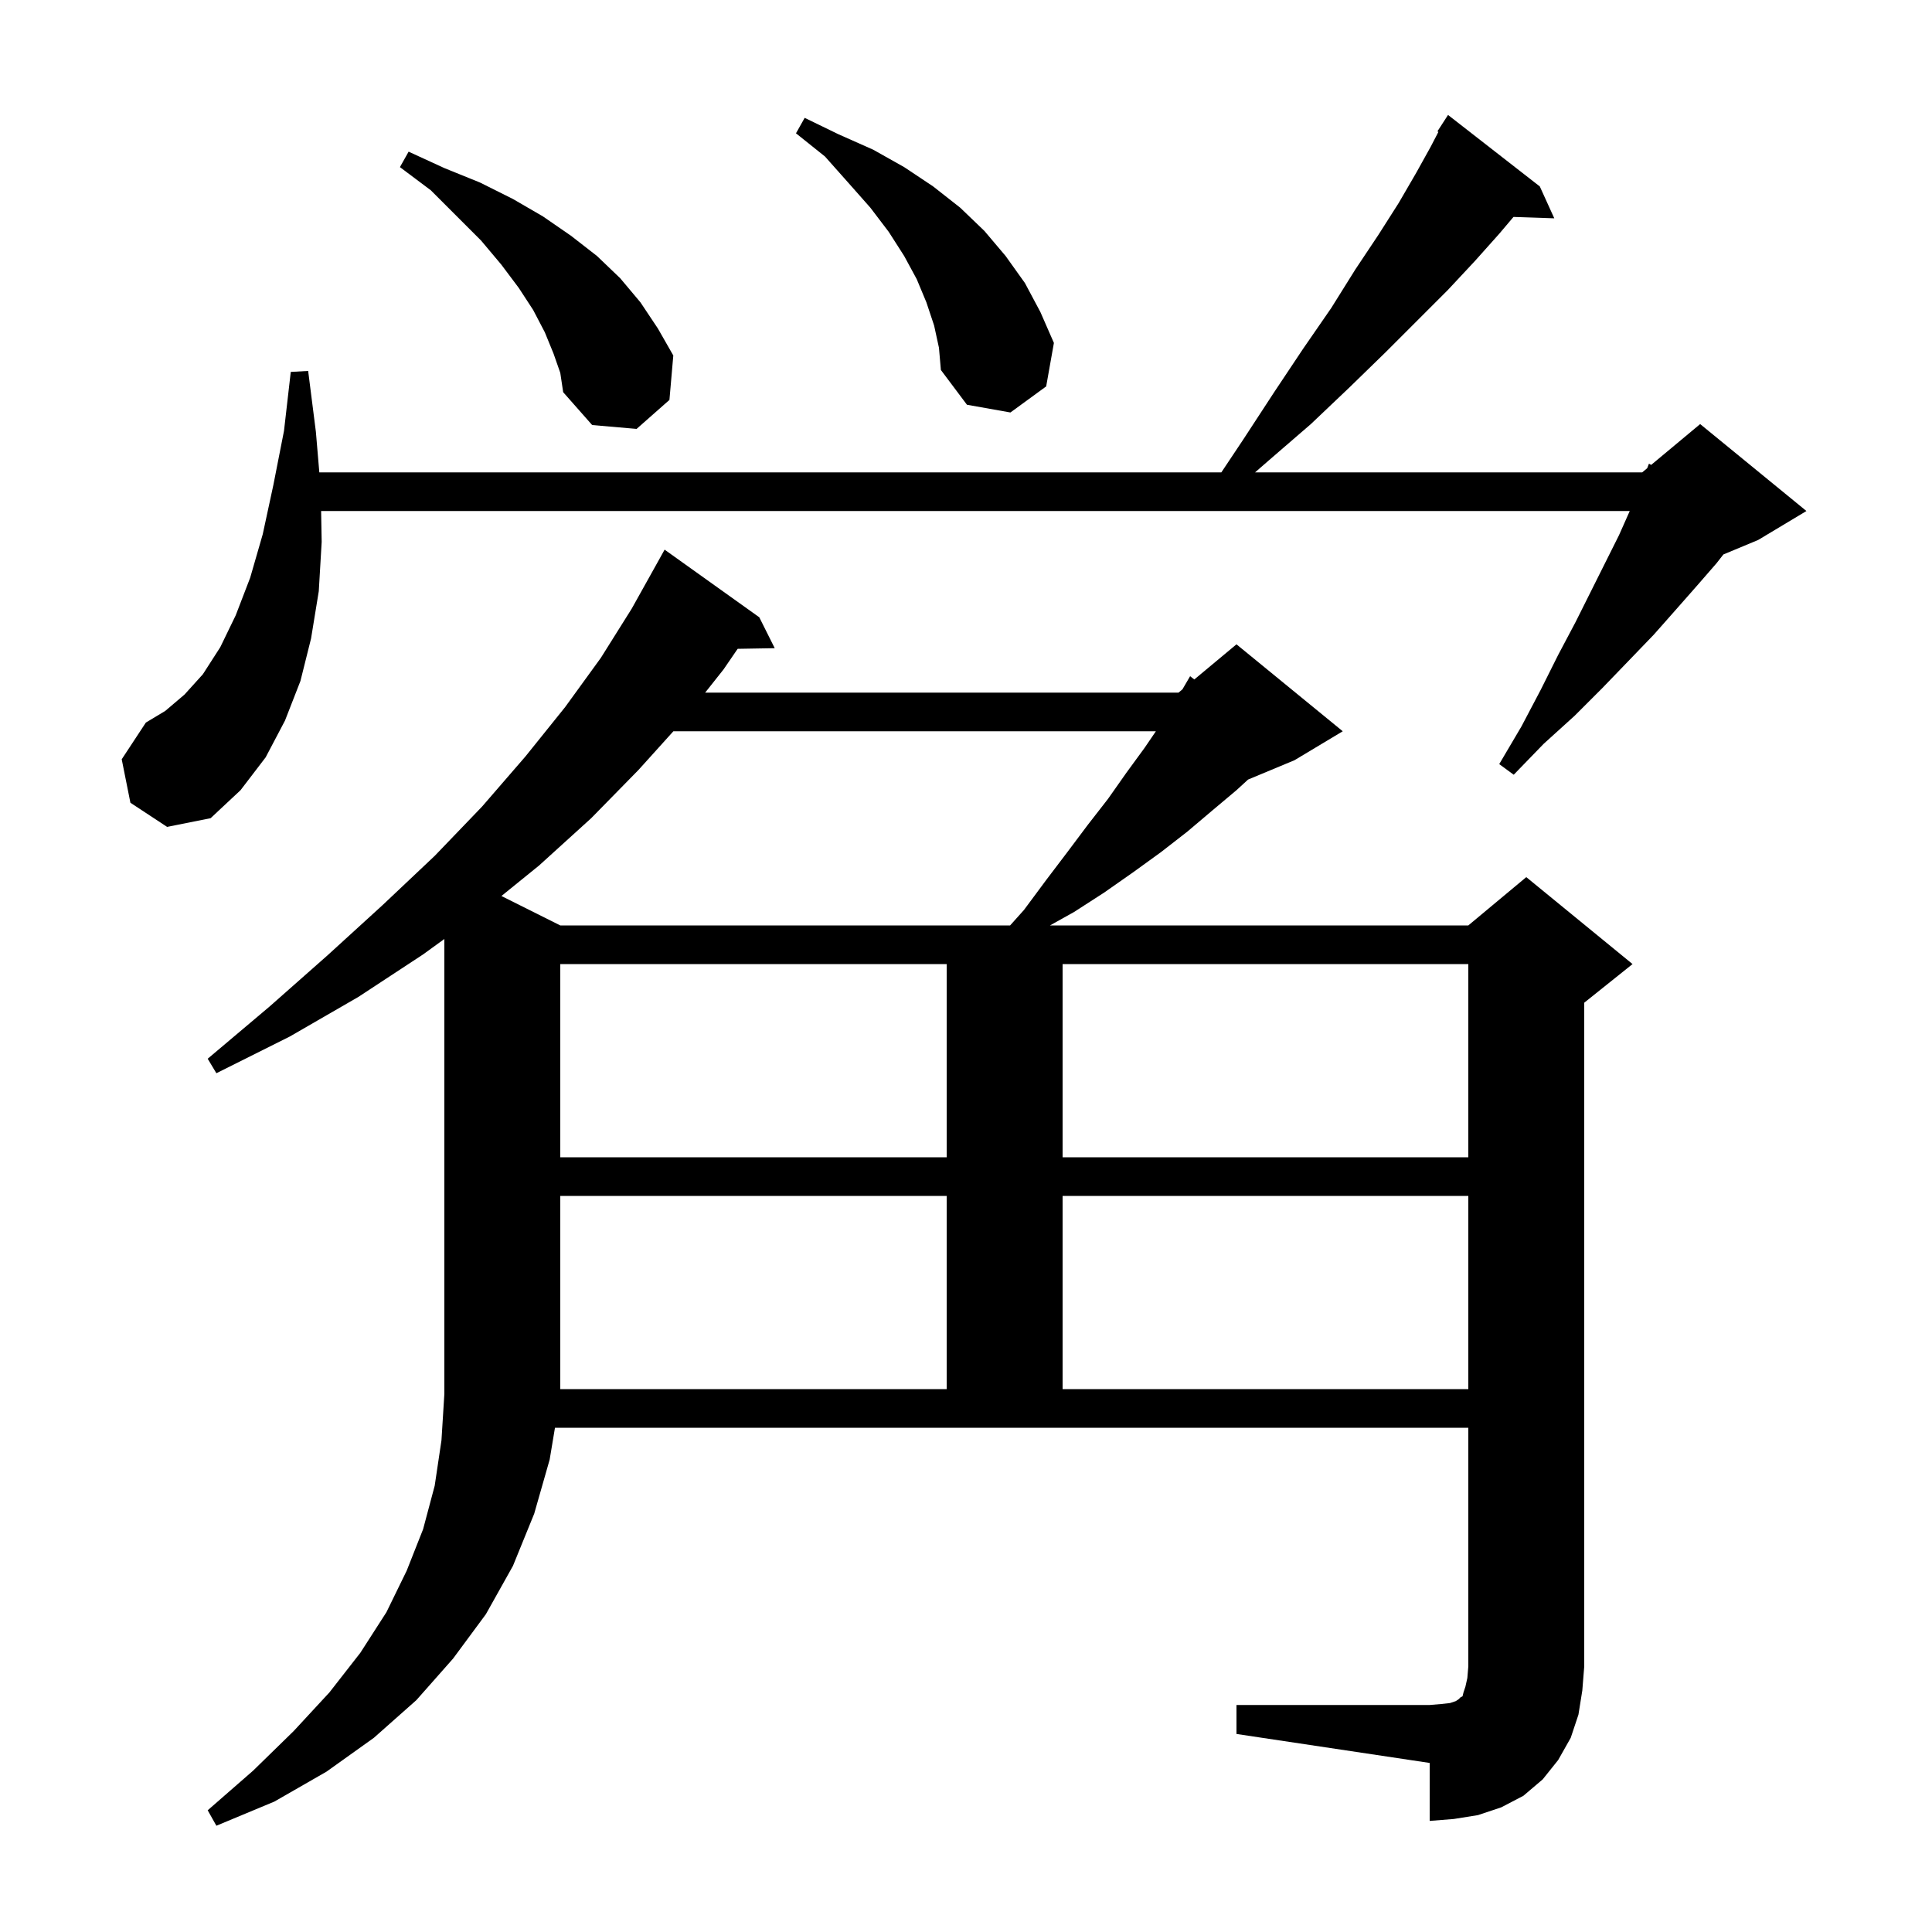 <svg xmlns="http://www.w3.org/2000/svg" xmlns:xlink="http://www.w3.org/1999/xlink" version="1.1" baseProfile="full" viewBox="0 0 200 200" width="200" height="200"><g fill="currentColor"><path d="M 128.0 176.5 L 148.0 176.5 L 149.2 176.4 L 150.1 176.3 L 150.7 176.1 L 151.0 175.9 L 151.2 175.7 L 151.4 175.6 L 151.5 175.2 L 151.7 174.6 L 151.9 173.7 L 152.0 172.5 L 152.0 147.8 L 57.45 147.8 L 56.9 151.1 L 55.3 156.7 L 53.1 162.1 L 50.3 167.1 L 46.9 171.7 L 43.1 176.0 L 38.7 179.9 L 33.8 183.4 L 28.4 186.5 L 22.4 189.0 L 21.5 187.4 L 26.2 183.3 L 30.4 179.2 L 34.1 175.2 L 37.3 171.1 L 40.0 166.9 L 42.1 162.6 L 43.8 158.3 L 45.0 153.8 L 45.7 149.1 L 46.0 144.3 L 46.0 97.203 L 43.8 98.8 L 37.1 103.2 L 30.0 107.3 L 22.4 111.1 L 21.5 109.6 L 27.9 104.2 L 33.9 98.9 L 39.6 93.7 L 45.0 88.6 L 49.9 83.5 L 54.4 78.3 L 58.5 73.2 L 62.2 68.1 L 65.4 63.0 L 68.3 57.8 L 68.8 56.9 L 78.6 63.9 L 80.2 67.1 L 76.362 67.166 L 74.9 69.3 L 72.998 71.7 L 122.0 71.7 L 122.405 71.362 L 123.2 70.0 L 123.634 70.338 L 128.0 66.7 L 139.0 75.7 L 134.0 78.7 L 129.2 80.7 L 128.0 81.8 L 125.5 83.9 L 122.9 86.1 L 120.2 88.2 L 117.3 90.3 L 114.3 92.4 L 111.2 94.4 L 108.695 95.8 L 152.0 95.8 L 158.0 90.8 L 169.0 99.8 L 164.0 103.8 L 164.0 172.5 L 163.8 175.0 L 163.4 177.5 L 162.6 179.9 L 161.3 182.2 L 159.7 184.2 L 157.7 185.9 L 155.4 187.1 L 153.0 187.9 L 150.5 188.3 L 148.0 188.5 L 148.0 182.5 L 128.0 179.5 Z M 58.0 123.8 L 58.0 143.8 L 98.0 143.8 L 98.0 123.8 Z M 110.0 123.8 L 110.0 143.8 L 152.0 143.8 L 152.0 123.8 Z M 58.0 99.8 L 58.0 119.8 L 98.0 119.8 L 98.0 99.8 Z M 110.0 99.8 L 110.0 119.8 L 152.0 119.8 L 152.0 99.8 Z M 69.708 75.7 L 66.1 79.7 L 61.2 84.7 L 55.8 89.6 L 51.908 92.754 L 58.0 95.8 L 104.566 95.8 L 106.0 94.2 L 108.3 91.1 L 110.5 88.2 L 112.6 85.4 L 114.7 82.7 L 116.6 80.0 L 118.5 77.4 L 119.656 75.7 Z M 13.5 83.1 L 12.6 78.6 L 15.1 74.8 L 17.1 73.6 L 19.1 71.9 L 21.0 69.8 L 22.8 67.0 L 24.4 63.7 L 25.9 59.8 L 27.2 55.3 L 28.3 50.2 L 29.4 44.6 L 30.1 38.5 L 31.9 38.4 L 32.7 44.7 L 33.056 48.9 L 126.433 48.9 L 128.7 45.5 L 131.9 40.6 L 134.9 36.1 L 137.8 31.9 L 140.3 27.9 L 142.7 24.3 L 144.8 21.0 L 146.6 17.9 L 148.1 15.2 L 148.903 13.655 L 148.8 13.6 L 149.9 11.9 L 159.4 19.3 L 160.9 22.6 L 156.675 22.457 L 155.2 24.2 L 152.7 27.0 L 149.9 30.0 L 143.4 36.5 L 139.7 40.1 L 135.7 43.9 L 131.3 47.7 L 129.924 48.9 L 170.0 48.9 L 170.516 48.47 L 170.7 48.0 L 170.929 48.126 L 176.0 43.9 L 187.0 52.9 L 182.0 55.9 L 178.406 57.397 L 177.7 58.3 L 175.7 60.6 L 173.5 63.1 L 171.2 65.7 L 168.6 68.4 L 165.9 71.2 L 163.0 74.1 L 159.8 77.0 L 156.7 80.2 L 155.2 79.1 L 157.5 75.2 L 159.5 71.4 L 161.3 67.8 L 163.1 64.4 L 167.6 55.4 L 168.711 52.9 L 33.242 52.9 L 33.3 56.1 L 33.0 61.2 L 32.2 66.1 L 31.1 70.5 L 29.5 74.6 L 27.5 78.4 L 24.9 81.8 L 21.8 84.7 L 17.3 85.6 Z M 57.3 36.6 L 56.4 34.4 L 55.2 32.1 L 53.7 29.8 L 51.9 27.4 L 49.8 24.9 L 44.6 19.7 L 41.4 17.3 L 42.3 15.7 L 46.0 17.4 L 49.7 18.9 L 53.1 20.6 L 56.2 22.4 L 59.1 24.4 L 61.8 26.5 L 64.2 28.8 L 66.3 31.3 L 68.1 34.0 L 69.7 36.8 L 69.3 41.4 L 65.9 44.4 L 61.3 44.0 L 58.3 40.6 L 58.0 38.6 Z M 96.7 33.7 L 95.9 31.3 L 94.9 28.9 L 93.6 26.5 L 92.0 24.0 L 90.1 21.5 L 87.8 18.9 L 85.4 16.2 L 82.4 13.8 L 83.3 12.2 L 86.8 13.9 L 90.4 15.5 L 93.6 17.3 L 96.6 19.3 L 99.4 21.5 L 101.9 23.9 L 104.1 26.5 L 106.1 29.3 L 107.7 32.3 L 109.1 35.5 L 108.3 40.0 L 104.6 42.7 L 100.1 41.9 L 97.4 38.3 L 97.2 36.0 Z "/></g></svg>